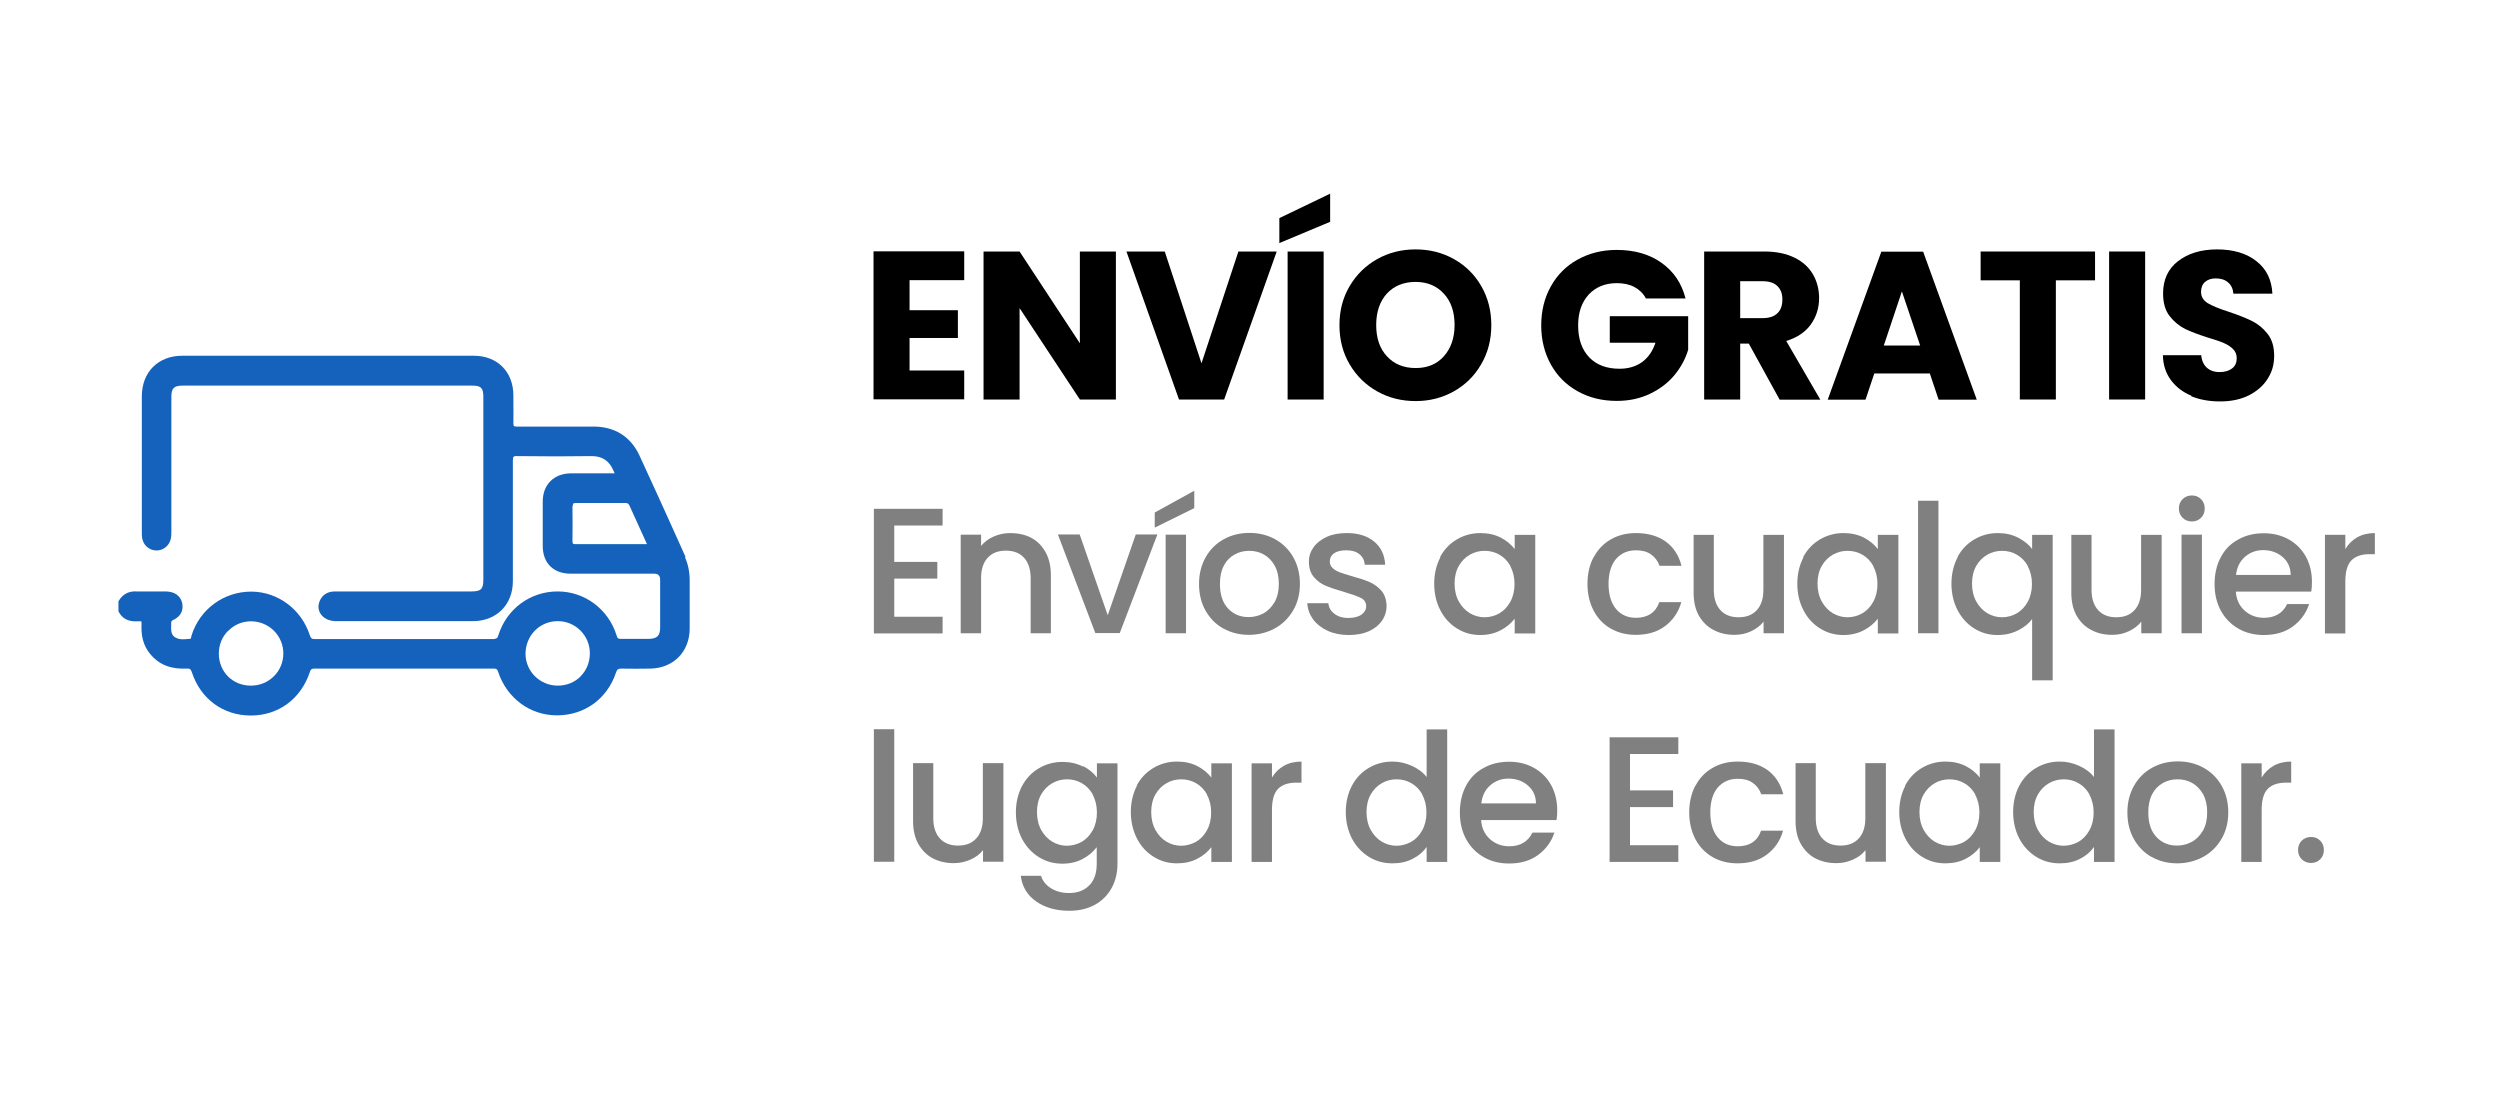 <svg xmlns="http://www.w3.org/2000/svg" id="Capa_1" data-name="Capa 1" viewBox="0 0 142.24 62.68"><defs><style>      .cls-1 {        fill: #1462bb;      }      .cls-2 {        fill: gray;      }    </style></defs><path class="cls-1" d="M39.01,31.7l-.48-1.07c-.7-1.55-1.42-3.15-2.15-4.72-.5-1.07-1.4-1.64-2.61-1.64-1.46,0-2.92,0-4.37,0h0c-.11,0-.15-.02-.16-.03-.01-.01-.03-.05-.03-.15.01-.39,0-.78,0-1.17v-.41c0-1.36-.91-2.27-2.26-2.27-5.52,0-11.05,0-16.58,0-1.37,0-2.3.93-2.3,2.31,0,2.57,0,5.14,0,7.71,0,.14,0,.27.03.41.09.39.42.65.81.65h0c.38,0,.7-.26.8-.63.04-.16.04-.32.04-.47v-7.64c0-.49.15-.64.64-.64,5.49,0,10.99,0,16.48,0,.5,0,.63.13.63.64,0,3.47,0,6.94,0,10.41,0,.53-.14.66-.68.66h-7.74c-.39,0-.67.14-.84.44-.15.27-.16.56-.02.8.16.28.5.45.89.45,2.6,0,5.2,0,7.8,0,1.34,0,2.27-.94,2.27-2.27v-.49c0-2.12,0-4.25,0-6.37,0-.12.01-.19.04-.22.03-.03.11-.05.21-.04,1.62.02,2.96.02,4.22,0h.02c.6,0,1,.27,1.24.84.02.04.04.09.06.14-.05,0-.11,0-.14,0-.27,0-.52,0-.79,0-.53,0-1.05,0-1.58,0-.96.02-1.58.65-1.58,1.61,0,.84,0,1.68,0,2.52,0,.98.61,1.58,1.59,1.58,1.19,0,2.38,0,3.56,0h1.19q.33,0,.34.32c0,.91,0,1.82,0,2.74,0,.47-.17.64-.65.65-.22,0-.44,0-.66,0-.31,0-.61,0-.91,0-.17,0-.21-.03-.26-.2-.46-1.49-1.81-2.5-3.35-2.5h-.01c-1.56,0-2.91,1.01-3.37,2.51-.05.16-.1.18-.27.2-3.39,0-6.77,0-10.16,0-.18,0-.23-.04-.29-.21-.47-1.47-1.8-2.47-3.3-2.49h-.04c-1.56,0-2.92,1-3.39,2.49,0,.03-.02.06-.02.09,0,.03-.02.1-.05.11h-.09c-.27.03-.52.05-.74-.07-.21-.11-.28-.3-.26-.63,0-.04,0-.08,0-.13,0-.14,0-.19.1-.24.56-.26.59-.68.52-.99-.1-.4-.43-.63-.92-.64-.2,0-.41,0-.62,0-.35,0-.7,0-1.04,0-.46-.03-.8.16-1.02.53l-.02.03v.58l.02.03c.21.38.54.55,1.02.53.09,0,.23-.01.26,0,.02.03.01.18.01.28-.02.74.2,1.32.68,1.78.47.46,1.06.66,1.87.63.21-.02.26.04.32.22.5,1.51,1.78,2.45,3.35,2.45s2.86-.95,3.36-2.48c.05-.15.1-.19.25-.19,3.41,0,6.82,0,10.22,0h0c.15,0,.2.04.24.18.5,1.5,1.8,2.47,3.33,2.48h.01c1.58,0,2.87-.94,3.37-2.44.06-.18.12-.21.29-.22.55.01,1.11.01,1.67,0,1.31-.03,2.22-.96,2.23-2.26,0-.4,0-.8,0-1.2,0-.52,0-1.05,0-1.57,0-.47-.09-.91-.27-1.31ZM32.59,28.79c0-.1.02-.13.03-.14.01-.01.04-.03.14-.03h0c.9,0,1.82,0,2.83,0h0c.13,0,.18.04.24.18.26.58.6,1.33.95,2.09.02.03.02.06.03.07-.02,0-.04,0-.09,0-.49,0-.98,0-1.46,0h-1.07c-.47,0-.93,0-1.4,0-.1,0-.16,0-.19-.03-.02-.02-.03-.08-.03-.16.01-.59.01-1.22,0-1.99ZM33.04,38.48c-.34.34-.8.53-1.3.53h0c-1.01,0-1.83-.8-1.84-1.8,0-.51.19-.98.53-1.33.35-.35.81-.54,1.31-.54,1,0,1.82.82,1.82,1.82,0,.51-.18.97-.52,1.31ZM12.99,35.89c.34-.35.8-.54,1.29-.54h0c.49,0,.95.19,1.3.53.35.35.54.81.54,1.3,0,.49-.19.95-.53,1.29-.35.35-.81.54-1.32.54h0c-1.03,0-1.81-.78-1.82-1.81,0-.5.18-.97.53-1.31Z"></path><g><g><path d="M51.75,15.95v1.7h2.75v1.58h-2.75v1.85h3.11v1.64h-5.16v-8.42h5.16v1.64h-3.11Z"></path><path d="M63.49,22.73h-2.05l-3.43-5.2v5.2h-2.05v-8.42h2.05l3.43,5.22v-5.22h2.05v8.42Z"></path><path d="M72.64,14.31l-2.99,8.42h-2.57l-2.99-8.42h2.18l2.09,6.36,2.1-6.36h2.17Z"></path><path d="M75.68,12.62l-2.89,1.21v-1.42l2.89-1.39v1.6ZM75.31,14.31v8.42h-2.05v-8.42h2.05Z"></path><path d="M78.36,22.27c-.66-.37-1.18-.88-1.57-1.54-.39-.66-.58-1.4-.58-2.23s.19-1.56.58-2.22c.39-.66.91-1.17,1.57-1.54.66-.37,1.39-.55,2.18-.55s1.52.18,2.18.55c.66.37,1.18.88,1.56,1.54.38.66.57,1.4.57,2.22s-.19,1.57-.58,2.23c-.38.66-.9,1.17-1.56,1.54-.66.37-1.38.55-2.17.55s-1.52-.18-2.18-.55ZM82.15,20.27c.4-.45.61-1.04.61-1.78s-.2-1.34-.61-1.78c-.4-.44-.94-.67-1.61-.67s-1.22.22-1.63.66c-.4.44-.61,1.04-.61,1.79s.2,1.34.61,1.78c.4.44.95.67,1.63.67s1.21-.22,1.61-.67Z"></path><path d="M93.64,16.97c-.15-.28-.37-.49-.65-.64-.28-.15-.62-.22-1-.22-.66,0-1.2.22-1.6.65-.4.44-.6,1.02-.6,1.75,0,.78.21,1.38.63,1.82.42.44,1,.65,1.73.65.5,0,.93-.13,1.28-.38.35-.26.6-.62.76-1.1h-2.6v-1.51h4.46v1.91c-.15.51-.41.99-.77,1.43-.36.44-.83.8-1.39,1.07s-1.19.41-1.9.41c-.83,0-1.57-.18-2.23-.55-.65-.36-1.16-.87-1.52-1.52s-.55-1.39-.55-2.22.18-1.57.55-2.23c.36-.65.87-1.16,1.52-1.52.65-.36,1.39-.55,2.22-.55,1.01,0,1.86.24,2.55.73.69.49,1.15,1.16,1.37,2.03h-2.27Z"></path><path d="M101.25,22.73l-1.75-3.18h-.49v3.18h-2.05v-8.42h3.44c.66,0,1.23.12,1.7.35.47.23.82.55,1.05.95.23.4.35.85.35,1.35,0,.56-.16,1.06-.47,1.5-.32.44-.78.75-1.4.94l1.94,3.34h-2.32ZM99.01,18.1h1.27c.38,0,.66-.09.85-.28.19-.18.28-.44.28-.78s-.09-.57-.28-.76-.47-.28-.85-.28h-1.27v2.09Z"></path><path d="M109.78,21.25h-3.14l-.5,1.49h-2.15l3.05-8.42h2.38l3.05,8.42h-2.17l-.5-1.49ZM109.25,19.66l-1.04-3.08-1.03,3.08h2.08Z"></path><path d="M119.2,14.31v1.64h-2.23v6.78h-2.05v-6.78h-2.23v-1.64h6.52Z"></path><path d="M122.05,14.31v8.42h-2.05v-8.42h2.05Z"></path><path d="M124.69,22.52c-.49-.2-.88-.5-1.17-.89s-.45-.86-.46-1.42h2.18c.03.31.14.55.32.71.18.16.42.25.72.25s.54-.07.72-.21c.18-.14.26-.33.26-.58,0-.21-.07-.38-.21-.52-.14-.14-.31-.25-.52-.34-.2-.09-.49-.19-.87-.3-.54-.17-.99-.34-1.33-.5-.34-.17-.64-.42-.89-.74s-.37-.76-.37-1.28c0-.78.28-1.4.85-1.84s1.31-.67,2.22-.67,1.68.22,2.24.67c.57.44.87,1.06.91,1.85h-2.22c-.02-.27-.12-.49-.3-.64-.18-.16-.42-.23-.71-.23-.25,0-.45.07-.6.2-.15.13-.23.32-.23.57,0,.27.13.48.38.64.26.15.66.32,1.2.49.54.18.99.36,1.33.53s.63.41.88.73c.25.32.37.73.37,1.24s-.12.92-.37,1.31c-.24.39-.6.7-1.06.94-.46.23-1.01.35-1.64.35s-1.17-.1-1.66-.3Z"></path></g><g><path class="cls-2" d="M50.88,29.89v2.08h2.45v.95h-2.45v2.17h2.75v.95h-3.91v-7.09h3.91v.95h-2.75Z"></path><path class="cls-2" d="M58.67,30.6c.35.18.62.46.82.82.2.36.3.79.3,1.3v3.31h-1.15v-3.14c0-.5-.13-.89-.38-1.16-.25-.27-.59-.4-1.03-.4s-.78.13-1.03.4c-.25.27-.38.65-.38,1.16v3.14h-1.16v-5.61h1.16v.64c.19-.23.43-.41.73-.54.3-.13.61-.19.94-.19.44,0,.84.09,1.19.27Z"></path><path class="cls-2" d="M63.03,34.99l1.59-4.58h1.23l-2.14,5.61h-1.39l-2.13-5.61h1.24l1.59,4.58Z"></path><path class="cls-2" d="M67.95,28.91l-2.25,1.11v-.86l2.25-1.24v.99ZM67.48,30.42v5.61h-1.16v-5.61h1.16Z"></path><path class="cls-2" d="M69.6,35.76c-.43-.24-.76-.58-1.01-1.02s-.37-.95-.37-1.52.13-1.08.38-1.52c.25-.44.59-.78,1.03-1.02.43-.24.92-.36,1.46-.36s1.02.12,1.46.36c.43.24.78.58,1.03,1.02.25.44.38.95.38,1.52s-.13,1.08-.39,1.52c-.26.44-.61.78-1.05,1.02-.45.24-.94.36-1.47.36s-1.01-.12-1.44-.36ZM71.88,34.9c.26-.14.47-.36.64-.64.16-.29.24-.63.24-1.04s-.08-.75-.23-1.03c-.16-.28-.36-.49-.62-.64s-.54-.21-.84-.21-.58.07-.83.21-.46.35-.61.64c-.15.28-.22.63-.22,1.03,0,.6.15,1.07.46,1.4.31.33.7.49,1.17.49.3,0,.58-.07.84-.21Z"></path><path class="cls-2" d="M75.54,35.89c-.35-.16-.63-.38-.83-.65-.2-.28-.31-.58-.33-.92h1.2c.02.24.13.44.34.6.21.16.47.24.78.24s.58-.06.76-.19c.18-.13.27-.29.27-.48,0-.21-.1-.37-.3-.47-.2-.1-.52-.21-.95-.34-.42-.12-.76-.23-1.03-.34-.26-.11-.49-.27-.69-.5-.19-.22-.29-.52-.29-.89,0-.3.09-.57.27-.82.18-.25.43-.44.76-.59s.71-.21,1.14-.21c.64,0,1.15.16,1.54.48.39.32.6.76.63,1.32h-1.16c-.02-.25-.12-.45-.31-.6-.18-.15-.43-.22-.74-.22s-.54.06-.7.17c-.16.12-.24.27-.24.46,0,.15.05.28.16.38.11.1.24.18.4.24s.39.13.69.22c.41.11.74.22,1,.33.26.11.49.28.68.49.19.22.29.51.3.87,0,.32-.09.6-.27.86-.18.25-.43.45-.75.59-.32.14-.7.21-1.14.21s-.84-.08-1.19-.24Z"></path><path class="cls-2" d="M81.93,31.7c.23-.43.55-.77.96-1.01s.85-.36,1.34-.36c.44,0,.83.09,1.16.26s.59.39.79.65v-.81h1.17v5.61h-1.17v-.84c-.2.26-.47.49-.8.66-.34.18-.73.27-1.16.27-.48,0-.92-.12-1.32-.37-.4-.25-.72-.59-.95-1.04-.23-.44-.35-.95-.35-1.51s.12-1.06.35-1.5ZM85.94,32.21c-.16-.29-.37-.5-.63-.65-.26-.15-.54-.22-.84-.22s-.58.07-.84.22c-.26.15-.47.36-.63.64-.16.28-.24.62-.24,1s.08.73.24,1.02c.16.29.37.51.63.67.26.15.54.23.83.23s.58-.07.84-.22c.26-.15.47-.37.63-.66.16-.29.24-.63.24-1.01s-.08-.72-.24-1.01Z"></path><path class="cls-2" d="M90.68,31.7c.23-.44.56-.78.97-1.01.41-.24.89-.36,1.43-.36.68,0,1.24.16,1.69.48.44.32.75.78.9,1.38h-1.25c-.1-.28-.27-.5-.49-.65-.22-.16-.51-.23-.85-.23-.48,0-.85.17-1.14.5-.28.34-.42.81-.42,1.41s.14,1.08.42,1.42.66.51,1.14.51c.67,0,1.12-.3,1.33-.89h1.25c-.16.57-.47,1.02-.92,1.36-.45.34-1.01.5-1.67.5-.54,0-1.01-.12-1.43-.36s-.74-.58-.97-1.02-.35-.95-.35-1.52.12-1.09.35-1.52Z"></path><path class="cls-2" d="M101.5,30.42v5.61h-1.16v-.66c-.18.23-.42.41-.72.55s-.61.2-.94.2c-.44,0-.84-.09-1.19-.28-.35-.18-.62-.45-.83-.81-.2-.36-.3-.79-.3-1.3v-3.3h1.15v3.13c0,.5.13.89.38,1.16.25.27.59.4,1.03.4s.78-.13,1.03-.4c.25-.27.38-.65.38-1.16v-3.13h1.16Z"></path><path class="cls-2" d="M102.59,31.7c.23-.43.55-.77.96-1.01s.85-.36,1.34-.36c.44,0,.83.09,1.16.26s.59.39.79.65v-.81h1.17v5.61h-1.17v-.84c-.2.26-.47.49-.8.66-.34.18-.73.27-1.16.27-.48,0-.92-.12-1.32-.37-.4-.25-.72-.59-.95-1.04-.23-.44-.35-.95-.35-1.51s.12-1.06.35-1.5ZM106.59,32.21c-.16-.29-.37-.5-.63-.65-.26-.15-.54-.22-.84-.22s-.58.07-.84.22c-.26.15-.47.36-.63.64-.16.28-.24.62-.24,1s.08.73.24,1.02c.16.29.37.51.63.67.26.15.54.23.83.23s.58-.07.84-.22c.26-.15.47-.37.63-.66.16-.29.24-.63.24-1.01s-.08-.72-.24-1.01Z"></path><path class="cls-2" d="M110.29,28.49v7.54h-1.16v-7.54h1.16Z"></path><path class="cls-2" d="M111.37,31.7c.23-.43.55-.77.96-1.01s.85-.36,1.35-.36c.43,0,.82.09,1.16.27.34.18.6.39.78.64v-.81h1.17v8.28h-1.17v-3.49c-.18.25-.45.47-.79.64-.35.18-.74.27-1.18.27-.48,0-.92-.12-1.32-.37s-.71-.59-.95-1.04c-.23-.44-.35-.95-.35-1.51s.12-1.06.35-1.5ZM115.38,32.21c-.16-.29-.37-.5-.63-.65-.26-.15-.54-.22-.84-.22s-.58.07-.84.22c-.26.15-.47.36-.63.64-.16.28-.24.62-.24,1s.08.73.24,1.02c.16.29.37.51.63.67.26.15.54.23.83.23s.58-.07.84-.22c.26-.15.47-.37.63-.66.16-.29.24-.63.24-1.01s-.08-.72-.24-1.01Z"></path><path class="cls-2" d="M122.99,30.42v5.61h-1.16v-.66c-.18.23-.42.41-.72.55s-.61.2-.94.2c-.44,0-.84-.09-1.19-.28-.35-.18-.62-.45-.83-.81-.2-.36-.3-.79-.3-1.3v-3.3h1.15v3.13c0,.5.13.89.38,1.16.25.27.59.4,1.03.4s.78-.13,1.03-.4c.25-.27.38-.65.38-1.16v-3.13h1.16Z"></path><path class="cls-2" d="M124.18,29.46c-.14-.14-.21-.32-.21-.53s.07-.39.21-.53.32-.21.53-.21.38.07.52.21c.14.14.21.32.21.53s-.07.39-.21.53-.32.21-.52.21-.39-.07-.53-.21ZM125.28,30.42v5.61h-1.16v-5.61h1.16Z"></path><path class="cls-2" d="M131.5,33.66h-4.29c.03.45.2.81.5,1.08.3.27.67.41,1.1.41.62,0,1.07-.26,1.32-.78h1.25c-.17.52-.48.94-.92,1.27-.45.33-1,.49-1.66.49-.54,0-1.02-.12-1.44-.36-.42-.24-.76-.58-1-1.02s-.36-.95-.36-1.52.12-1.09.35-1.52c.23-.44.56-.78.99-1.01.42-.24.91-.36,1.46-.36s1,.12,1.42.35c.41.23.74.56.97.97.23.42.35.9.35,1.44,0,.21-.01.4-.04.57ZM130.33,32.72c0-.43-.16-.77-.46-1.03-.3-.26-.67-.39-1.11-.39-.4,0-.74.13-1.03.38-.29.25-.46.6-.51,1.03h3.11Z"></path><path class="cls-2" d="M134.12,30.57c.28-.16.62-.24,1-.24v1.2h-.3c-.46,0-.8.12-1.03.35s-.35.63-.35,1.2v2.96h-1.16v-5.61h1.16v.81c.17-.29.4-.51.68-.67Z"></path><path class="cls-2" d="M50.88,41.49v7.54h-1.16v-7.54h1.16Z"></path><path class="cls-2" d="M57.09,43.42v5.61h-1.16v-.66c-.18.23-.42.41-.72.54s-.61.2-.94.2c-.44,0-.84-.09-1.19-.27-.35-.18-.62-.46-.83-.82-.2-.36-.3-.79-.3-1.3v-3.3h1.15v3.13c0,.5.13.89.38,1.16.25.27.59.4,1.03.4s.78-.13,1.03-.4c.25-.27.38-.65.38-1.16v-3.13h1.16Z"></path><path class="cls-2" d="M61.62,43.59c.34.17.6.39.79.65v-.81h1.17v5.71c0,.52-.11.98-.33,1.38-.22.4-.53.72-.94.95-.41.23-.9.35-1.47.35-.76,0-1.39-.18-1.9-.54-.5-.36-.79-.84-.86-1.45h1.15c.09.29.28.53.57.71.29.18.63.27,1.03.27.47,0,.85-.14,1.14-.43.29-.29.43-.7.43-1.24v-.94c-.2.26-.46.49-.8.67-.34.18-.72.27-1.15.27-.49,0-.94-.12-1.34-.37s-.72-.59-.96-1.04c-.23-.45-.35-.95-.35-1.51s.12-1.06.35-1.5c.23-.43.55-.77.96-1.01s.85-.36,1.34-.36c.44,0,.82.09,1.16.26ZM62.18,45.21c-.16-.29-.37-.5-.63-.65-.26-.15-.54-.22-.84-.22s-.58.07-.84.22c-.26.15-.47.36-.63.64-.16.28-.24.62-.24,1s.08.73.24,1.02.37.51.63.67c.26.15.54.23.83.23s.58-.08.84-.22c.26-.15.47-.37.63-.66.16-.29.24-.63.24-1.01s-.08-.72-.24-1.01Z"></path><path class="cls-2" d="M64.67,44.7c.23-.43.55-.77.96-1.01s.85-.36,1.34-.36c.44,0,.83.09,1.16.26s.59.39.79.65v-.81h1.17v5.61h-1.17v-.84c-.2.27-.47.49-.8.66-.34.18-.73.26-1.16.26-.48,0-.92-.12-1.32-.37-.4-.25-.72-.59-.95-1.04-.23-.45-.35-.95-.35-1.51s.12-1.06.35-1.5ZM68.68,45.21c-.16-.29-.37-.5-.63-.65-.26-.15-.54-.22-.84-.22s-.58.07-.84.22c-.26.15-.47.36-.63.64-.16.28-.24.62-.24,1s.08.73.24,1.02.37.51.63.67c.26.15.54.23.83.23s.58-.08.84-.22c.26-.15.47-.37.63-.66.16-.29.24-.63.24-1.01s-.08-.72-.24-1.01Z"></path><path class="cls-2" d="M73.05,43.57c.28-.16.62-.24,1-.24v1.2h-.3c-.46,0-.8.12-1.03.35s-.35.63-.35,1.2v2.96h-1.16v-5.61h1.16v.81c.17-.29.4-.51.68-.67Z"></path><path class="cls-2" d="M76.92,44.7c.23-.43.55-.77.96-1.01s.85-.36,1.35-.36c.37,0,.73.08,1.09.24.36.16.64.37.85.64v-2.71h1.17v7.54h-1.17v-.85c-.19.27-.45.5-.79.67-.34.18-.72.26-1.16.26-.49,0-.94-.12-1.34-.37s-.72-.59-.96-1.04c-.23-.45-.35-.95-.35-1.51s.12-1.06.35-1.5ZM80.93,45.21c-.16-.29-.37-.5-.63-.65-.26-.15-.54-.22-.84-.22s-.58.07-.84.22c-.26.15-.47.36-.63.64-.16.28-.24.62-.24,1s.08.73.24,1.02.37.51.63.67c.26.15.54.23.83.23s.58-.08.84-.22c.26-.15.47-.37.63-.66.16-.29.24-.63.24-1.01s-.08-.72-.24-1.01Z"></path><path class="cls-2" d="M88.56,46.66h-4.29c.03.45.2.81.5,1.08.3.27.67.41,1.1.41.62,0,1.07-.26,1.32-.78h1.25c-.17.52-.48.94-.92,1.27-.45.33-1,.49-1.66.49-.54,0-1.02-.12-1.44-.36-.42-.24-.76-.58-1-1.02s-.36-.95-.36-1.52.12-1.09.35-1.52c.23-.44.56-.78.99-1.01.42-.24.91-.36,1.46-.36s1,.12,1.42.35c.41.23.74.56.97.97.23.42.35.9.35,1.44,0,.21-.01.4-.04.57ZM87.39,45.72c0-.43-.16-.77-.46-1.03-.3-.26-.67-.39-1.11-.39-.4,0-.74.13-1.03.38-.29.25-.46.6-.51,1.03h3.11Z"></path><path class="cls-2" d="M92.74,42.89v2.08h2.45v.95h-2.45v2.17h2.75v.95h-3.91v-7.09h3.91v.95h-2.75Z"></path><path class="cls-2" d="M96.47,44.7c.23-.44.56-.78.97-1.01.41-.24.89-.36,1.43-.36.68,0,1.24.16,1.69.48.44.32.75.78.9,1.38h-1.25c-.1-.28-.27-.5-.49-.65-.22-.16-.51-.23-.85-.23-.48,0-.85.17-1.14.5-.28.34-.42.81-.42,1.41s.14,1.08.42,1.42c.28.34.66.51,1.14.51.67,0,1.12-.29,1.33-.89h1.25c-.16.57-.47,1.02-.92,1.36-.45.34-1.01.5-1.67.5-.54,0-1.01-.12-1.43-.36-.41-.24-.74-.58-.97-1.02s-.35-.95-.35-1.52.12-1.09.35-1.52Z"></path><path class="cls-2" d="M107.3,43.42v5.61h-1.16v-.66c-.18.23-.42.41-.72.54s-.61.2-.94.2c-.44,0-.84-.09-1.19-.27-.35-.18-.62-.46-.83-.82-.2-.36-.3-.79-.3-1.3v-3.3h1.15v3.13c0,.5.13.89.38,1.16.25.27.59.4,1.03.4s.78-.13,1.03-.4c.25-.27.38-.65.38-1.16v-3.13h1.16Z"></path><path class="cls-2" d="M108.39,44.7c.23-.43.55-.77.96-1.01s.85-.36,1.34-.36c.44,0,.83.09,1.16.26s.59.39.79.65v-.81h1.17v5.61h-1.17v-.84c-.2.27-.47.49-.8.66-.34.18-.73.26-1.16.26-.48,0-.92-.12-1.32-.37-.4-.25-.72-.59-.95-1.04-.23-.45-.35-.95-.35-1.51s.12-1.06.35-1.5ZM112.39,45.21c-.16-.29-.37-.5-.63-.65-.26-.15-.54-.22-.84-.22s-.58.07-.84.22c-.26.15-.47.36-.63.64-.16.28-.24.62-.24,1s.08.73.24,1.02.37.51.63.67c.26.15.54.23.83.23s.58-.08.84-.22c.26-.15.47-.37.63-.66.16-.29.24-.63.24-1.01s-.08-.72-.24-1.01Z"></path><path class="cls-2" d="M114.89,44.7c.23-.43.55-.77.96-1.01s.85-.36,1.35-.36c.37,0,.73.08,1.09.24.36.16.64.37.85.64v-2.71h1.17v7.54h-1.17v-.85c-.19.27-.45.5-.79.67-.34.18-.72.26-1.16.26-.49,0-.94-.12-1.34-.37s-.72-.59-.96-1.04c-.23-.45-.35-.95-.35-1.51s.12-1.06.35-1.5ZM118.89,45.21c-.16-.29-.37-.5-.63-.65-.26-.15-.54-.22-.84-.22s-.58.07-.84.22c-.26.15-.47.36-.63.64-.16.28-.24.62-.24,1s.08.73.24,1.02.37.51.63.67c.26.15.54.23.83.23s.58-.08.84-.22c.26-.15.47-.37.63-.66.16-.29.24-.63.24-1.01s-.08-.72-.24-1.01Z"></path><path class="cls-2" d="M122.42,48.76c-.43-.24-.76-.58-1.01-1.02s-.37-.95-.37-1.52.13-1.08.38-1.52c.25-.44.59-.78,1.03-1.02.43-.24.92-.36,1.46-.36s1.02.12,1.46.36c.43.24.78.58,1.03,1.02.25.44.38.95.38,1.52s-.13,1.08-.39,1.52c-.26.44-.61.78-1.05,1.02-.45.24-.94.36-1.47.36s-1.01-.12-1.44-.36ZM124.7,47.9c.26-.14.47-.36.64-.64.16-.29.24-.63.24-1.04s-.08-.75-.23-1.03c-.16-.28-.36-.49-.62-.64s-.54-.21-.84-.21-.58.07-.83.21-.46.35-.61.64c-.15.28-.22.63-.22,1.03,0,.6.15,1.07.46,1.4.31.33.7.49,1.17.49.3,0,.58-.07.84-.21Z"></path><path class="cls-2" d="M129.36,43.57c.28-.16.62-.24,1-.24v1.2h-.3c-.46,0-.8.12-1.03.35s-.35.63-.35,1.2v2.96h-1.16v-5.61h1.16v.81c.17-.29.4-.51.68-.67Z"></path><path class="cls-2" d="M130.96,48.89c-.14-.14-.21-.32-.21-.53s.07-.39.21-.53.32-.21.53-.21.38.07.52.21c.14.14.21.32.21.53s-.07.39-.21.53c-.14.14-.32.21-.52.21s-.39-.07-.53-.21Z"></path></g></g></svg>